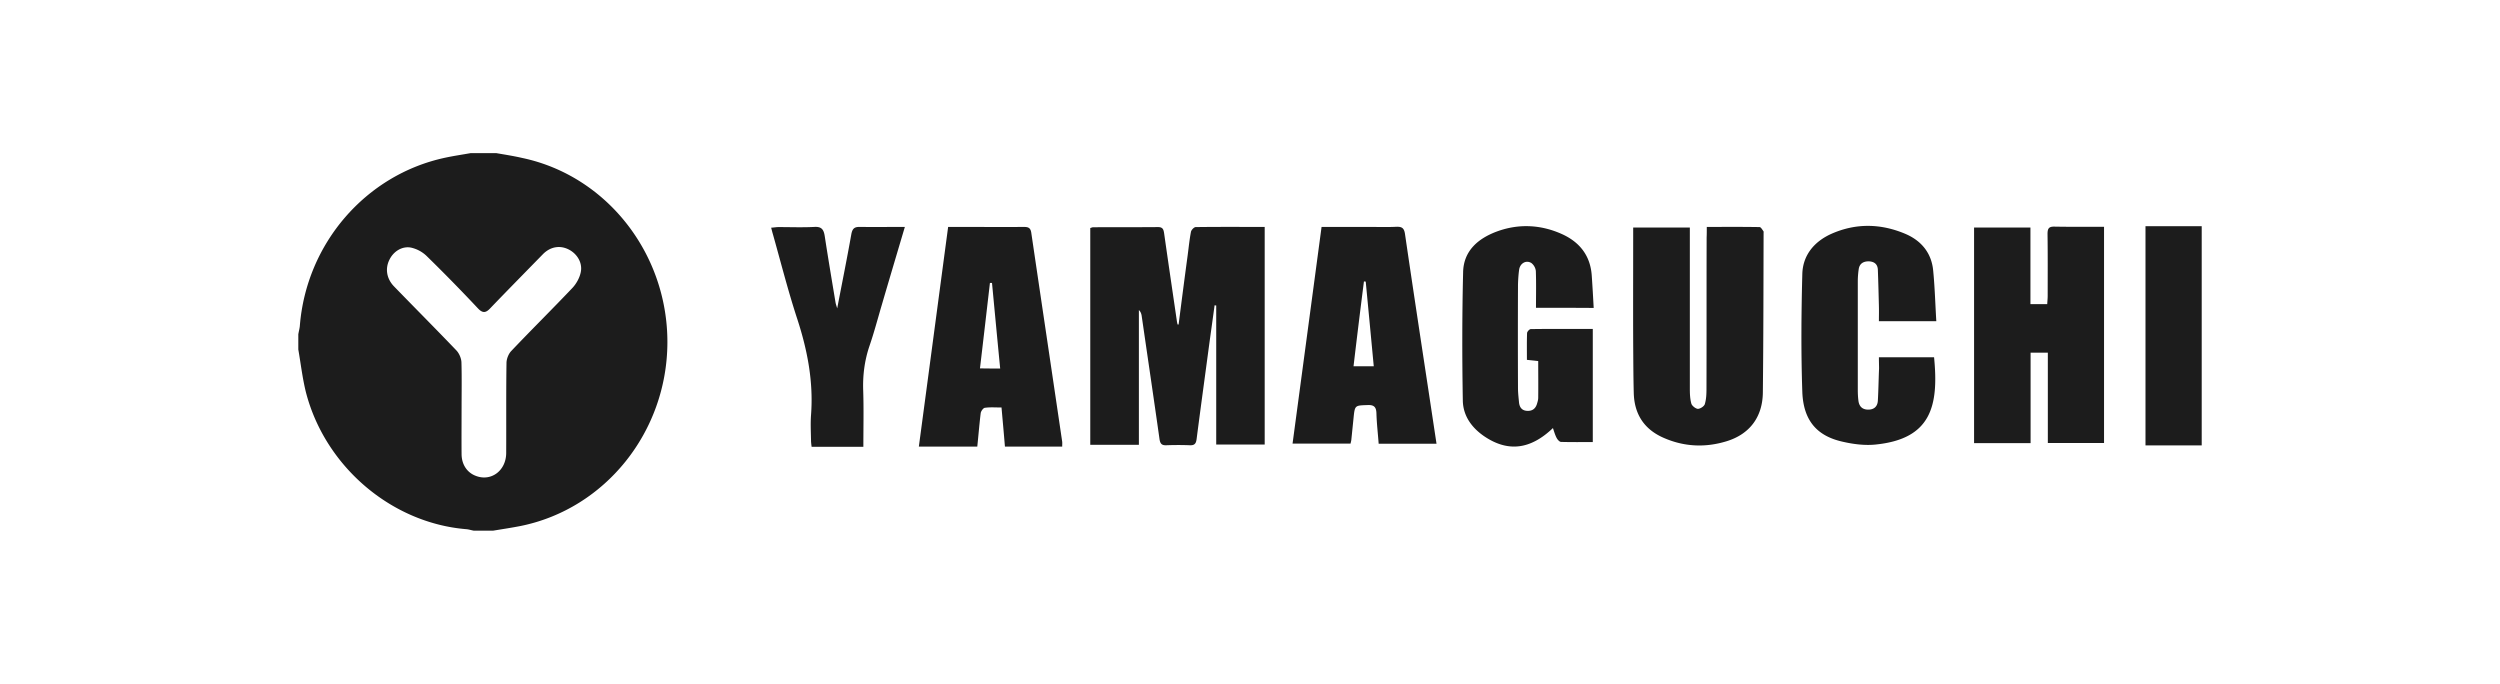 <svg width="234" height="64" fill="none" xmlns="http://www.w3.org/2000/svg"><path d="M46.434 14.33c.821.142 1.642.27 2.45.456 7.905 1.667 13.626 8.963 13.584 17.314-.042 8.322-5.804 15.518-13.724 17.129-.863.17-1.726.299-2.589.441h-1.809c-.25-.042-.487-.128-.738-.142-6.96-.584-13.153-5.843-14.962-12.768-.334-1.326-.488-2.694-.724-4.047v-1.425c.042-.257.111-.5.14-.756.598-7.738 6.179-14.193 13.625-15.775.794-.17 1.587-.285 2.38-.427h2.367zm-3.23 23.855c0 1.453-.013 2.892 0 4.346.015.969.53 1.724 1.365 2.023 1.42.528 2.811-.513 2.811-2.166.014-2.807-.014-5.6.028-8.407 0-.37.181-.841.432-1.112 1.892-1.995 3.841-3.919 5.734-5.914.362-.384.668-.926.78-1.453.194-.87-.307-1.71-1.072-2.123-.821-.442-1.726-.314-2.436.384-1.656 1.696-3.327 3.392-4.969 5.102-.418.442-.71.456-1.141 0a158.507 158.507 0 0 0-4.816-4.916 3.078 3.078 0 0 0-1.434-.77c-.849-.171-1.67.356-2.046 1.154-.404.827-.25 1.767.446 2.48 1.948 2.01 3.91 3.976 5.845 6 .25.27.446.726.46 1.096.041 1.425.014 2.85.014 4.276zM206.08 41.69h-5.262V21.17h5.262v20.52zM110.317 30.375c.278-2.166.556-4.317.849-6.484.097-.726.167-1.467.306-2.18.028-.185.292-.456.445-.456 2.13-.028 4.259-.014 6.458-.014v20.364h-4.537V28.594c-.056 0-.097-.014-.153-.014-.181 1.354-.376 2.707-.557 4.061-.376 2.822-.765 5.643-1.127 8.465-.056.399-.181.584-.613.57a29.014 29.014 0 0 0-2.227 0c-.403.014-.556-.128-.626-.542-.543-3.847-1.114-7.695-1.67-11.543-.028-.199-.084-.399-.265-.57v12.612h-4.551V21.341c.083-.015.181-.072.292-.072 2.018 0 4.037 0 6.055-.014.459 0 .515.242.57.613.39 2.75.794 5.486 1.197 8.237.014.085.042.185.056.27.014-.014.056 0 .098 0zM191.677 33.011h-1.614v8.465h-5.29V21.298h5.276v7.168h1.572c.014-.271.042-.528.042-.784 0-1.924.014-3.848-.014-5.772 0-.513.112-.712.654-.698 1.532.029 3.049.014 4.635.014v20.236h-5.261v-8.45zM159.755 21.24c1.712 0 3.327-.013 4.941.015.126 0 .251.242.362.385.028.043.014.142.014.214-.014 4.959-.014 9.918-.069 14.891-.028 2.309-1.253 3.905-3.41 4.56-2.005.613-3.995.513-5.916-.342-1.768-.784-2.7-2.18-2.756-4.16-.042-1.568-.042-3.136-.055-4.703-.014-3.306 0-6.598 0-9.904v-.898h5.303V36.36c0 .47.014.954.139 1.41.055.214.403.485.612.499.223 0 .599-.242.654-.456.14-.47.153-.983.153-1.468.014-4.702 0-9.405.014-14.108.014-.299.014-.584.014-.997zM88.746 21.241h1.517c1.851 0 3.716.015 5.567 0 .404 0 .627.072.697.542.96 6.526 1.934 13.039 2.895 19.565.014.129 0 .271 0 .456h-5.36c-.097-1.197-.208-2.394-.32-3.662-.556 0-1.057-.043-1.558.029-.153.014-.362.313-.39.498-.125 1.026-.209 2.067-.32 3.135h-5.47c.918-6.854 1.823-13.68 2.742-20.563zm4.871 13.253c-.264-2.708-.514-5.358-.765-8.009h-.195c-.306 2.65-.612 5.301-.932 7.995.695.014 1.266.014 1.892.014zM143.768 28.808c0-1.183.028-2.323-.014-3.448a1.11 1.11 0 0 0-.417-.741c-.487-.3-1.044.014-1.142.598-.069.47-.097.94-.111 1.425-.014 3.235-.014 6.455 0 9.69 0 .456.056.898.098 1.354.055.456.278.741.751.77.487.028.794-.2.933-.67.055-.185.111-.37.111-.556.014-1.126 0-2.266 0-3.434-.348-.043-.668-.072-1.058-.114 0-.855-.014-1.682.014-2.494 0-.143.223-.385.348-.385 1.921-.028 3.842-.014 5.804-.014v10.588c-.988 0-1.976.014-2.964-.014-.154 0-.335-.214-.418-.37-.153-.286-.237-.6-.348-.927-2.116 2.023-4.217 2.266-6.43.77-1.17-.799-1.977-1.91-2.005-3.335-.069-4.005-.069-8.023.028-12.027.042-2.01 1.42-3.15 3.118-3.791 2.06-.77 4.162-.67 6.166.242 1.614.741 2.631 1.995 2.756 3.876.069.984.125 1.981.181 3.021-1.782-.014-3.48-.014-5.401-.014zM134.458 41.533h-5.415c-.069-.954-.181-1.88-.208-2.821-.014-.584-.195-.827-.822-.798-1.197.043-1.197 0-1.322 1.225l-.209 2.052c-.014.1-.041.186-.069.328h-5.429c.905-6.755 1.81-13.495 2.715-20.278h4.495c.835 0 1.671.029 2.506-.014.501-.015.723.1.807.67.71 4.859 1.447 9.704 2.185 14.563l.766 5.073zm-7.767-7.253h1.893c-.251-2.68-.501-5.301-.752-7.923-.055 0-.111-.014-.167-.014-.334 2.622-.654 5.23-.974 7.937zM175.865 33.439h5.164c.446 4.546-.264 7.624-5.428 8.165-1.044.114-2.144-.028-3.174-.27-2.38-.542-3.632-1.995-3.73-4.646-.125-3.677-.097-7.353 0-11.03.042-1.781 1.128-3.05 2.7-3.762 2.297-1.026 4.649-.983 6.96 0 1.461.627 2.435 1.767 2.589 3.434.153 1.554.194 3.107.292 4.732h-5.373c0-.47.014-.955 0-1.44-.028-1.111-.055-2.223-.097-3.349-.014-.555-.348-.797-.863-.812-.501 0-.863.214-.933.756-.055.37-.083.755-.083 1.14v10.117c0 .328.014.67.055.998.056.541.348.869.919.869.557 0 .877-.3.905-.855.055-.997.069-1.995.111-2.993 0-.313-.014-.64-.014-1.054zM84.695 21.24c-.752 2.537-1.462 4.917-2.158 7.297-.376 1.268-.71 2.55-1.141 3.805-.473 1.382-.654 2.793-.599 4.26.056 1.725.014 3.45.014 5.216h-4.844c-.027-.214-.055-.413-.055-.613-.014-.783-.056-1.567 0-2.35.236-3.079-.32-6.015-1.267-8.936-.863-2.622-1.545-5.315-2.296-7.98-.056-.185-.098-.356-.167-.627.264-.014.473-.057.696-.057 1.113 0 2.227.043 3.34-.014.668-.043.877.228.974.84.32 2.081.669 4.162 1.016 6.242.028.157.084.3.154.542.459-2.394.918-4.66 1.322-6.94.097-.528.292-.699.807-.684 1.35.014 2.714 0 4.204 0z" fill="#1C1C1C"/></svg>